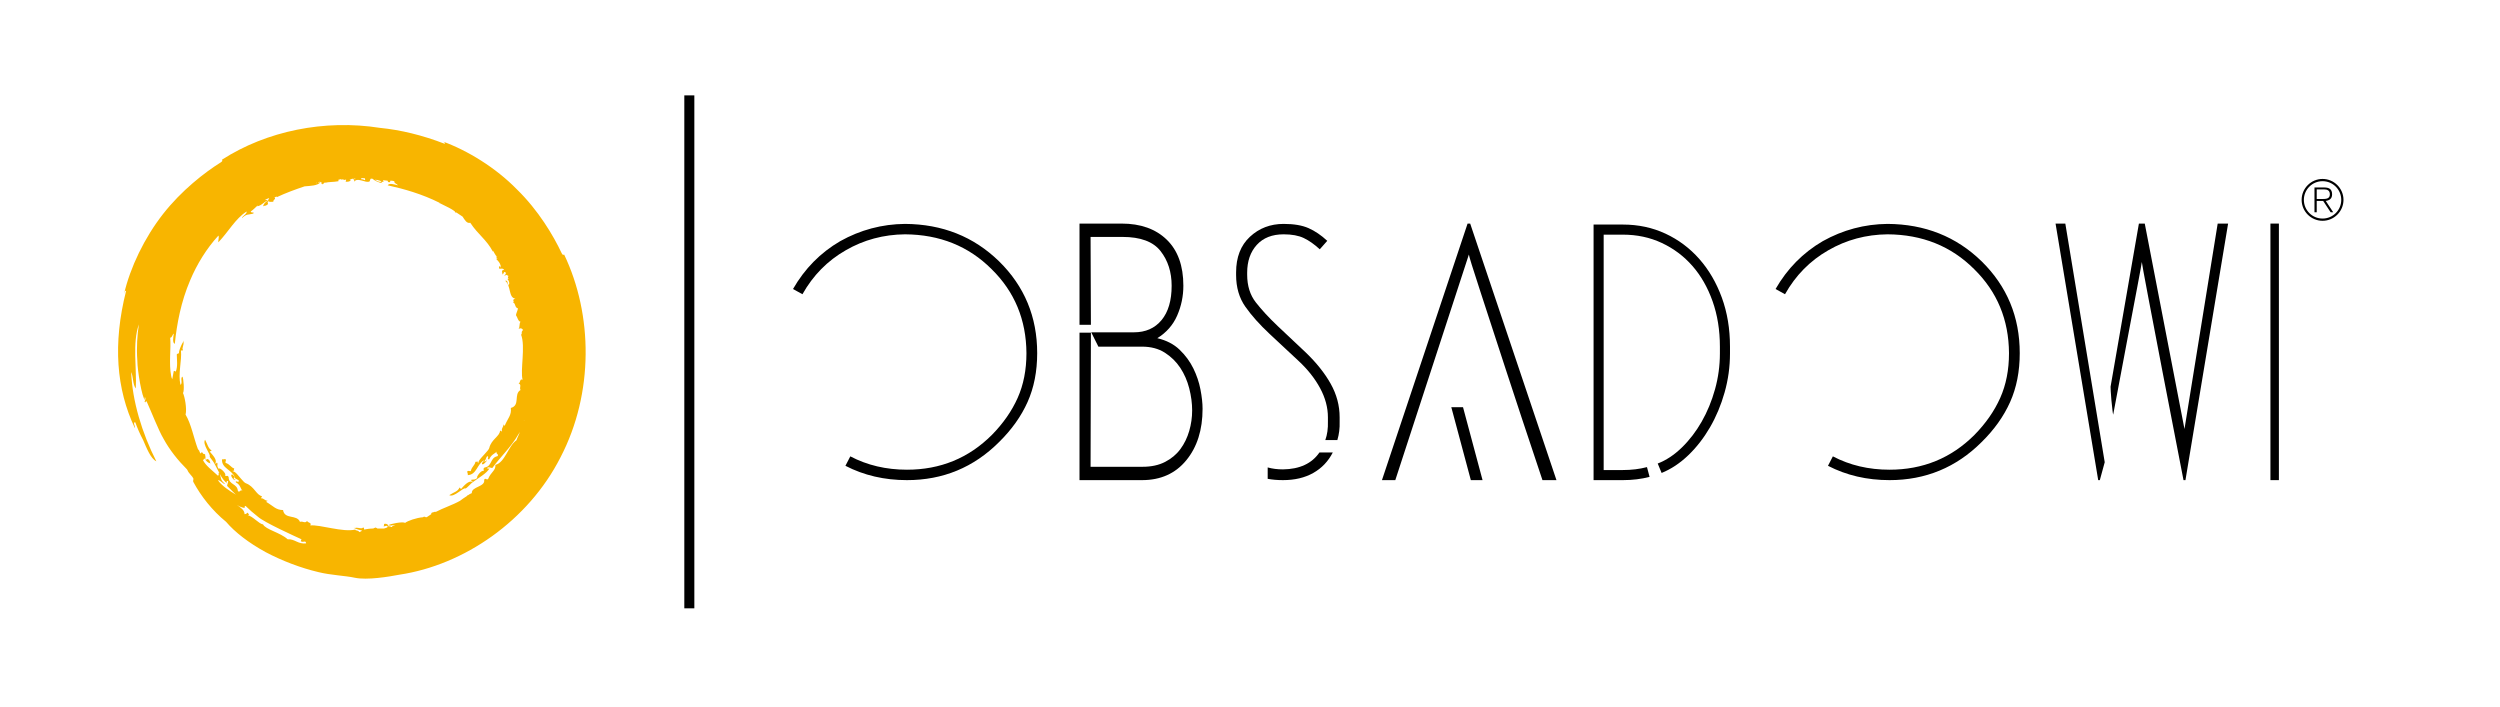 <?xml version="1.0" encoding="UTF-8" standalone="no"?>
<!DOCTYPE svg PUBLIC "-//W3C//DTD SVG 1.1//EN" "http://www.w3.org/Graphics/SVG/1.1/DTD/svg11.dtd">
<svg width="100%" height="100%" viewBox="0 0 665 188" version="1.1" xmlns="http://www.w3.org/2000/svg" xmlns:xlink="http://www.w3.org/1999/xlink" xml:space="preserve" xmlns:serif="http://www.serif.com/" style="fill-rule:evenodd;clip-rule:evenodd;stroke-linejoin:round;stroke-miterlimit:2;">
    <g id="Layer-1" serif:id="Layer 1">
        <g transform="matrix(1,0,0,1,95.621,44.521)">
            <path d="M0,97.018C-0.546,96.336 -1.092,96.745 -1.092,96.336C-4.367,97.155 -10.507,94.971 -13.1,95.244C-12.554,94.426 -13.918,94.562 -13.918,94.016C-14.464,94.835 -15.01,94.016 -15.829,94.289C-16.647,92.242 -19.922,93.744 -20.332,91.151C-22.242,91.151 -22.924,90.059 -24.835,88.968C-24.698,88.831 -24.562,88.831 -24.425,88.695C-25.38,88.558 -25.38,88.012 -26.199,88.012L-25.926,87.467C-27.427,87.193 -27.973,84.874 -30.156,84.055C-30.839,83.919 -32.34,81.599 -33.158,81.053C-33.568,80.78 -34.25,80.78 -33.295,80.644C-33.431,80.507 -33.431,80.234 -33.295,80.098C-34.25,79.825 -34.386,79.006 -35.614,78.597C-35.751,78.188 -35.342,77.915 -35.614,77.642C-35.887,77.505 -36.297,77.778 -36.57,77.642C-36.706,80.098 -33.977,80.371 -33.158,82.418C-33.431,82.145 -33.84,81.326 -34.114,81.872C-34.25,82.281 -33.022,83.782 -33.022,82.963C-33.431,83.236 -33.568,82.554 -33.295,82.418C-32.885,83.1 -32.067,82.963 -32.067,83.51C-32.476,83.919 -33.022,83.1 -32.885,83.782C-31.657,84.464 -31.794,85.147 -31.111,86.102C-31.657,85.42 -31.794,86.648 -32.34,86.102C-32.476,84.055 -34.796,84.464 -34.796,82.418C-35.069,81.735 -35.342,82.281 -35.751,82.008C-35.205,81.462 -37.388,79.552 -37.388,80.234C-38.071,79.416 -37.661,79.143 -37.798,78.597C-38.343,78.461 -37.934,79.143 -38.343,78.733C-37.798,77.778 -39.026,76.55 -39.845,75.595L-39.299,75.322C-40.254,74.776 -40.39,73.685 -41.073,72.457C-41.891,73.685 -39.435,76.414 -39.845,76.96C-39.845,77.096 -38.889,78.188 -38.617,78.733C-37.525,80.644 -36.706,82.963 -35.205,84.055C-35.478,83.919 -35.342,83.1 -34.932,83.51C-34.932,83.919 -35.205,84.328 -35.205,84.738C-34.386,85.556 -33.704,86.239 -32.885,87.057C-34.659,85.965 -36.433,84.874 -37.661,83.236C-36.979,83.1 -36.297,84.328 -35.751,84.192C-37.116,83.1 -36.706,82.691 -37.252,81.326C-37.798,80.917 -37.116,81.872 -37.661,82.008C-39.435,80.371 -40.8,79.416 -41.618,77.915C-41.482,77.778 -41.346,77.642 -41.346,77.369C-41.482,77.232 -41.482,77.232 -41.618,77.096C-40.8,77.915 -40.527,78.597 -39.572,78.733C-39.981,78.324 -39.572,78.188 -40.117,77.778C-40.39,77.232 -40.8,78.051 -41.073,77.642C-40.8,77.232 -41.073,76.687 -41.073,76.277C-41.346,76.277 -41.618,76.277 -41.755,75.868C-42.028,75.732 -42.164,75.868 -42.301,76.141C-42.437,76.004 -42.437,75.732 -42.574,75.595L-42.574,75.458C-42.71,75.322 -42.846,75.049 -42.983,74.913C-44.075,72.047 -44.757,68.227 -46.258,65.77C-45.849,64.133 -46.531,60.858 -46.94,60.039C-46.531,59.357 -46.804,56.219 -47.077,55.673C-47.759,55.946 -46.94,57.447 -47.622,57.856C-48.305,54.854 -47.213,51.442 -47.486,48.713C-47.213,48.713 -46.94,48.713 -46.94,48.577C-47.349,48.168 -46.667,47.349 -46.804,46.394C-46.258,45.166 -48.032,48.168 -48.032,49.396C-48.168,49.669 -48.714,49.396 -48.578,50.078C-48.578,51.033 -48.305,52.944 -48.85,54.308C-49.123,54.308 -49.123,54.035 -49.396,54.172C-49.533,54.854 -49.669,55.673 -49.806,56.355C-49.942,56.082 -50.079,55.673 -50.079,55.536C-50.761,52.125 -50.079,48.168 -50.352,45.302C-49.806,45.302 -49.806,44.483 -49.396,44.211C-49.533,45.302 -49.806,46.667 -49.123,46.94C-48.578,41.618 -47.486,35.751 -45.03,30.019C-43.256,25.789 -40.663,21.559 -37.525,18.148C-37.252,18.557 -37.661,19.512 -37.525,19.922C-34.796,17.057 -33.022,13.645 -30.02,11.734C-29.883,12.417 -31.248,12.963 -31.248,13.509C-30.02,12.281 -29.611,12.69 -28.246,12.281C-27.837,11.734 -28.792,12.281 -28.928,11.734C-28.11,11.189 -27.564,10.506 -27.018,10.097C-27.018,10.234 -27.154,10.234 -27.154,10.37C-25.653,9.961 -25.517,9.142 -24.425,8.869C-24.562,8.733 -24.835,8.597 -25.244,8.733C-24.971,8.597 -24.562,8.323 -24.152,8.187C-24.289,8.187 -24.289,8.323 -24.425,8.323C-23.607,7.914 -24.289,8.46 -24.289,8.733C-24.152,8.733 -24.016,8.597 -24.016,8.597C-24.835,9.142 -25.38,9.415 -25.653,10.37C-25.244,10.097 -25.107,10.37 -24.562,9.961C-24.016,9.688 -24.698,9.279 -24.289,9.005C-23.88,9.279 -23.334,9.142 -22.924,9.142C-22.924,8.869 -22.788,8.597 -22.515,8.46C-22.378,8.187 -22.515,8.05 -22.651,8.05C-22.515,7.914 -22.378,7.914 -22.106,7.778C-22.106,7.778 -21.969,7.778 -21.969,7.914C-19.649,6.822 -17.057,5.867 -14.601,5.049C-13.1,4.912 -11.189,4.912 -10.37,3.957C-10.644,3.957 -10.916,4.094 -11.053,3.957C-10.916,3.957 -10.644,3.82 -10.507,3.82C-10.234,4.094 -9.825,3.82 -10.234,4.366C-10.098,4.366 -10.098,4.366 -9.961,4.23C-9.961,4.366 -9.961,4.366 -9.825,4.503C-9.688,4.503 -9.552,4.366 -9.415,4.094C-9.279,4.094 -9.143,4.094 -9.006,3.957L-9.143,4.094C-8.051,3.82 -7.096,3.957 -5.595,3.684L-5.595,3.275C-5.322,3.275 -5.185,3.138 -4.912,3.138L-4.912,3.275C-4.367,3.002 -3.821,3.547 -3.821,3.275L-3.548,3.275C-3.548,3.547 -3.684,3.684 -3.684,3.82C-3.002,3.82 -2.593,3.82 -2.32,3.411C-2.456,3.275 -2.593,3.275 -2.729,3.275C-2.456,3.275 -2.183,3.138 -1.91,3.002C-1.501,3.138 -1.365,3.275 -1.365,3.82C-0.682,2.592 1.501,4.094 2.456,3.82C2.866,3.82 2.729,3.275 3.002,3.002L3.411,3.002C4.093,3.547 5.049,4.094 6.277,4.23C5.185,3.957 6.413,3.82 6.55,3.684C6.277,3.684 6.277,3.547 6.277,3.411C6.686,3.411 7.096,3.547 7.505,3.547C7.505,3.82 7.641,3.957 7.914,3.957C8.187,3.957 8.187,3.82 8.187,3.547C8.597,3.547 8.869,3.547 9.279,3.684C9.142,4.23 9.961,4.366 10.234,4.775C9.142,4.503 7.914,4.094 7.505,4.775C11.872,5.731 16.647,7.095 21.287,9.415L21.287,9.551L21.423,9.551C22.242,9.961 23.061,10.37 23.879,10.779C24.425,11.053 24.835,11.325 25.38,11.734C25.38,11.871 25.38,12.008 25.653,12.008L25.79,12.008C26.335,12.417 26.881,12.69 27.427,13.099C27.973,13.918 28.519,15.01 29.474,14.737C31.521,17.875 33.704,19.103 35.478,22.378C35.614,21.832 36.024,23.606 36.706,23.742C35.614,23.606 37.388,24.425 36.297,24.288C37.252,25.244 37.525,25.653 37.661,26.745C37.388,26.199 37.252,26.062 37.115,26.608C36.979,27.427 38.071,26.472 38.48,27.29C37.661,27.29 37.934,27.836 38.071,28.518C38.48,28.109 38.343,27.7 38.753,27.836C39.299,28.382 38.48,28.518 38.616,28.928C39.026,28.382 39.162,28.655 39.708,28.928C39.026,29.065 40.117,30.019 39.299,29.61C39.845,30.293 39.981,30.702 39.708,31.384C39.162,30.565 39.571,30.019 38.753,30.156C40.39,31.521 39.571,34.659 41.482,34.932C40.254,35.205 41.482,35.751 40.8,35.887C41.618,36.16 41.209,37.252 42.164,37.524C42.028,38.207 41.755,38.616 41.618,39.298C42.028,39.844 42.164,40.936 42.846,41.072C42.437,41.482 42.71,42.573 42.301,42.983C42.846,42.71 43.119,42.71 43.529,43.255C42.846,43.801 43.392,44.347 42.983,44.483C44.211,47.622 42.71,54.036 43.392,56.491C42.574,56.082 42.846,57.447 42.301,57.447C43.256,57.856 42.437,58.538 42.846,59.221C40.936,60.312 42.846,63.314 40.254,63.996C40.527,65.907 39.435,66.725 38.616,68.773C38.48,68.636 38.48,68.499 38.343,68.363C38.207,69.318 37.661,69.455 37.934,70.273L37.388,70.001C37.388,71.502 35.069,72.32 34.523,74.64C34.386,75.322 32.339,77.096 31.794,78.051C31.521,78.461 31.657,79.143 31.384,78.188C31.248,78.324 30.975,78.324 30.839,78.324C30.702,79.279 29.883,79.552 29.61,80.78C29.338,80.917 28.928,80.507 28.655,80.917C28.655,81.19 28.928,81.599 28.792,81.872C31.248,81.735 31.248,78.87 33.158,77.915C33.022,78.324 32.203,78.733 32.749,79.006C33.158,79.006 34.386,77.642 33.704,77.778C34.113,78.051 33.295,78.324 33.158,78.188C33.84,77.642 33.568,76.96 34.113,76.823C34.523,77.096 33.704,77.778 34.523,77.642C35.068,76.414 35.751,76.277 36.569,75.595C36.024,76.141 37.252,76.277 36.706,76.823C34.659,77.232 35.342,79.552 33.295,79.825C32.749,80.234 33.158,80.371 33.022,80.78C32.339,80.371 30.839,82.691 31.384,82.554C30.702,83.236 30.293,82.963 29.747,83.1C29.61,83.646 30.293,83.236 30.02,83.646C29.065,83.236 27.836,84.601 27.018,85.556L26.608,85.147C26.199,86.239 25.107,86.375 23.879,87.193C25.244,87.876 27.564,85.01 28.246,85.42C28.382,85.42 29.474,84.328 29.883,83.919C31.657,82.554 33.84,81.462 34.659,79.962C34.523,80.234 33.704,80.234 34.113,79.825C34.523,79.689 34.932,79.962 35.342,79.962C37.525,76.96 40.254,74.503 42.301,70.956C42.437,70.819 42.574,70.546 42.71,70.273C42.437,71.092 42.028,71.774 41.755,72.593C39.571,74.094 38.753,78.461 36.16,79.143C36.297,80.644 34.932,81.053 34.25,82.827C33.84,83.373 33.568,82.418 33.158,83.1C33.568,85.01 29.747,84.874 29.883,86.648C29.61,86.784 29.201,86.921 28.928,87.193L28.792,87.193C28.655,87.33 28.655,87.33 28.519,87.467C27.836,87.876 27.291,88.285 26.745,88.695C24.835,89.786 22.242,90.605 20.195,91.697L20.195,91.56C19.649,91.833 18.967,91.697 19.103,92.242C18.694,92.515 18.285,92.788 17.875,93.061L17.602,93.061C17.602,93.061 17.466,92.925 17.329,92.925C17.057,92.925 17.057,92.925 16.92,93.061C15.146,93.198 12.826,94.016 12.144,94.562C11.462,94.153 8.324,94.835 7.778,95.108C8.051,95.517 8.869,95.108 9.552,95.108C9.142,95.244 8.733,95.381 8.596,95.654L8.324,95.654C8.187,95.244 7.778,95.654 7.641,95.517L7.778,95.517C7.641,94.971 7.232,94.699 6.55,94.835C6.55,95.108 6.55,95.244 6.413,95.517C6.686,95.517 7.505,95.108 7.505,95.517C7.369,95.517 7.369,95.654 7.505,95.654C7.232,95.927 6.823,95.927 6.55,96.063L4.776,96.063C4.639,95.927 4.503,95.927 4.23,95.79C4.093,95.927 3.821,95.927 3.684,96.063C2.866,96.063 1.91,96.199 1.228,96.336C1.228,96.063 1.228,95.79 0.955,95.79C0.546,96.336 -0.273,95.654 -1.228,95.927C-2.183,95.654 -0.682,96.336 0.682,96.609C0.546,96.745 0.409,96.882 0,97.018M-19.104,98.929C-21.014,97.155 -24.971,96.336 -25.653,94.971C-26.745,94.835 -28.383,92.788 -29.747,92.515C-29.065,92.515 -29.611,92.106 -29.747,91.833C-30.02,92.106 -30.293,92.242 -30.566,92.242C-30.566,91.151 -31.657,90.469 -32.613,89.786C-31.93,90.196 -31.384,90.469 -30.566,90.605C-30.566,90.332 -30.566,90.059 -30.293,90.059C-29.338,91.014 -28.246,91.97 -27.018,92.925C-25.38,94.426 -16.92,98.246 -15.419,98.929C-15.419,98.929 -15.692,99.474 -15.556,99.474C-14.873,99.884 -14.328,99.065 -14.191,100.02C-16.374,100.293 -17.193,98.793 -19.104,98.929M43.802,67.272L43.802,67.408C43.665,67.408 43.802,67.272 43.802,67.272M-11.326,4.094C-11.462,4.23 -11.599,4.23 -11.599,4.23C-11.599,4.094 -11.462,4.094 -11.326,4.094M-13.918,4.775L-13.918,4.775C-13.918,4.912 -13.918,4.775 -13.918,4.775M-22.924,7.641C-22.788,7.505 -22.788,7.505 -22.651,7.505C-22.788,7.505 -22.924,7.641 -22.924,7.641M-1.092,3.138C-1.365,3.138 -1.501,3.138 -1.638,3.002L-1.092,3.002L-1.092,3.138M1.365,3.411C1.228,3.275 0.819,3.138 0.409,3.138C0.409,3.002 0.546,2.865 0.546,2.865L0.955,2.865C0.955,2.865 1.092,2.865 1.092,3.002L1.092,2.865L1.365,2.865C1.501,3.138 1.637,3.275 1.365,3.411M5.867,3.82C5.185,3.957 4.776,3.684 4.093,3.275C4.503,3.275 5.049,3.411 5.458,3.547C5.595,3.547 5.731,3.684 5.867,3.82M54.445,23.197C54.172,23.333 54.036,23.333 53.763,22.787C51.579,18.148 47.622,11.462 41.891,5.867C36.297,0.136 28.792,-4.503 21.969,-6.959C22.378,-6.823 22.924,-6.55 22.651,-6.277C16.647,-8.597 10.916,-9.961 5.458,-10.507C-9.279,-12.827 -24.698,-9.688 -36.57,-2.047C-36.433,-1.774 -36.433,-1.638 -36.843,-1.365C-41.209,1.364 -47.349,6.14 -52.262,12.417C-57.174,18.694 -60.995,26.608 -62.632,33.704C-62.496,33.294 -62.359,32.612 -62.086,32.885C-65.634,46.94 -64.679,58.948 -59.767,69.318C-59.494,69.045 -60.449,67.68 -59.63,67.817C-59.085,69.318 -58.402,70.956 -57.583,72.457C-56.628,74.64 -55.537,77.505 -54.036,78.188C-57.856,70.683 -60.449,62.086 -60.722,54.445C-60.176,55.536 -60.313,57.856 -59.494,58.811C-59.221,53.626 -60.449,46.667 -58.675,41.754C-59.085,44.347 -59.357,47.895 -59.085,51.443C-59.085,54.036 -57.856,61.267 -57.038,61.95C-57.174,61.813 -57.174,61.131 -57.038,61.131C-56.628,61.95 -57.583,62.359 -56.901,62.495C-56.901,62.223 -56.765,62.223 -56.628,62.223C-55.264,65.225 -53.49,69.864 -52.125,72.184C-50.488,75.186 -48.305,77.915 -45.849,80.371C-45.849,80.507 -45.712,80.507 -45.712,80.644C-45.439,81.326 -44.484,82.145 -44.211,82.691C-44.075,82.963 -44.347,83.373 -44.211,83.646C-42.164,87.467 -39.162,91.287 -35.478,94.289C-33.158,97.018 -29.474,99.884 -24.971,102.34C-20.604,104.659 -15.556,106.57 -10.916,107.662C-7.641,108.481 -3.684,108.617 -1.228,109.163C2.047,109.845 7.778,108.89 10.643,108.344C27.836,105.752 44.893,94.016 53.49,77.096C62.359,60.039 62.086,39.162 54.445,23.197" style="fill:rgb(248,181,0);fill-rule:nonzero;"/>
        </g>
        <g transform="matrix(1,0,0,1,224.883,63.369)">
            <path d="M0,60.534L1.299,58.022C5.802,60.39 10.825,61.573 16.368,61.573C25.258,61.573 32.792,58.485 38.971,52.306C41.972,49.247 44.254,45.971 45.813,42.477C47.372,38.985 48.151,35.016 48.151,30.57C48.093,21.68 45.003,14.232 38.884,8.226C32.764,2.107 25.085,-0.982 15.848,-1.04C10.132,-0.982 4.878,0.432 0.086,3.203C-4.763,5.975 -8.604,9.872 -11.432,14.895L-13.943,13.509C-10.825,8.083 -6.64,3.84 -1.386,0.779C3.984,-2.223 9.728,-3.753 15.848,-3.811C25.778,-3.753 34.121,-0.434 40.876,6.148C47.631,12.788 51.009,20.929 51.009,30.57C51.009,35.42 50.156,39.75 48.454,43.56C46.75,47.371 44.224,50.922 40.876,54.212C34.121,60.967 25.951,64.345 16.368,64.345C10.362,64.345 4.907,63.075 0,60.534" style="fill-rule:nonzero;"/>
        </g>
        <g transform="matrix(1,0,0,1,290.18,98.703)">
            <path d="M0,-10.22L-0.087,25.46L13.77,25.46C16.078,25.46 18.07,25.028 19.745,24.161C21.419,23.295 22.776,22.155 23.815,20.74C24.854,19.326 25.634,17.724 26.154,15.934C26.673,14.145 26.933,12.326 26.933,10.478C26.933,8.572 26.673,6.611 26.154,4.589C25.634,2.569 24.84,0.75 23.772,-0.867C22.703,-2.482 21.333,-3.825 19.659,-4.894C17.983,-5.961 15.963,-6.496 13.596,-6.496L1.992,-6.496L0.086,-10.306L11.431,-10.306C14.549,-10.306 17.002,-11.389 18.792,-13.554C20.582,-15.719 21.477,-18.763 21.477,-22.69C21.477,-26.328 20.495,-29.402 18.533,-31.913C16.569,-34.425 13.192,-35.681 8.4,-35.681L-0.087,-35.681L0,-12.298L-3.031,-12.298L-3.031,-39.231L8.141,-39.231C13.22,-39.231 17.233,-37.803 20.178,-34.945C23.123,-32.087 24.595,-28.002 24.595,-22.69C24.595,-19.919 24.045,-17.278 22.949,-14.766C21.852,-12.255 20.091,-10.248 17.667,-8.747C20.091,-8.17 22.068,-7.145 23.599,-5.673C25.128,-4.201 26.34,-2.555 27.236,-0.737C28.13,1.082 28.765,2.958 29.142,4.892C29.516,6.827 29.704,8.544 29.704,10.045C29.704,15.646 28.261,20.207 25.374,23.728C22.487,27.25 18.561,29.011 13.596,29.011L-3.031,29.011L-3.031,-10.22L0,-10.22Z" style="fill-rule:nonzero;"/>
        </g>
        <g transform="matrix(1,0,0,1,349.328,61.463)">
            <path d="M0,64.345C-2.252,65.616 -4.937,66.25 -8.054,66.25C-9.556,66.25 -10.912,66.135 -12.124,65.904L-12.124,62.872C-10.912,63.219 -9.556,63.393 -8.054,63.393C-3.609,63.335 -0.376,61.833 1.646,58.889L5.196,58.889C3.983,61.257 2.252,63.075 0,64.345M-18.057,20.135C-19.702,17.797 -20.525,14.982 -20.525,11.691L-20.525,10.998C-20.525,6.958 -19.299,3.797 -16.844,1.515C-14.391,-0.765 -11.403,-1.905 -7.881,-1.905C-5.168,-1.905 -2.959,-1.53 -1.256,-0.78C0.446,-0.029 2.106,1.097 3.724,2.598L1.732,4.849C0.288,3.522 -1.126,2.526 -2.512,1.862C-3.897,1.199 -5.687,0.866 -7.881,0.866C-10.941,0.866 -13.323,1.805 -15.025,3.68C-16.729,5.557 -17.58,8.025 -17.58,11.085L-17.58,11.604C-17.58,14.549 -16.816,17.004 -15.285,18.966C-13.756,20.929 -11.808,23.036 -9.439,25.287L-1.992,32.302C0.836,35.017 3.045,37.788 4.633,40.616C6.221,43.446 7.015,46.418 7.015,49.536L7.015,50.748C7.071,52.424 6.87,54.039 6.408,55.598L3.204,55.598C3.724,54.156 3.954,52.51 3.897,50.662L3.897,49.536C3.897,46.938 3.204,44.355 1.818,41.785C0.433,39.217 -1.473,36.806 -3.897,34.554L-11.604,27.366C-14.261,24.884 -16.411,22.473 -18.057,20.135" style="fill-rule:nonzero;"/>
        </g>
        <g transform="matrix(1,0,0,1,394.36,59.472)">
            <path d="M0,68.242L-3.117,68.242L-8.313,48.844L-5.196,48.844L0,68.242ZM-23.209,68.242L-26.76,68.242L-3.983,0L-3.291,0L19.659,68.242L15.935,68.242C11.835,56.003 8.574,46.158 6.149,38.711C3.725,31.263 1.486,24.408 -0.562,18.143C-2.612,11.879 -3.637,8.573 -3.637,8.227L-23.209,68.242Z" style="fill-rule:nonzero;"/>
        </g>
        <g transform="matrix(1,0,0,1,423.891,59.732)">
            <path d="M0,67.982L0,0L7.794,0C11.893,0 15.675,0.809 19.139,2.424C22.604,4.041 25.604,6.293 28.146,9.179C30.686,12.067 32.678,15.488 34.121,19.441C35.563,23.397 36.286,27.742 36.286,32.475L36.286,34.294C36.286,37.816 35.81,41.265 34.857,44.643C33.904,48.02 32.605,51.125 30.96,53.953C29.314,56.782 27.395,59.251 25.201,61.357C23.007,63.465 20.64,65.038 18.1,66.077L17.061,63.565C19.312,62.699 21.447,61.286 23.469,59.322C25.489,57.36 27.25,55.065 28.752,52.437C30.253,49.81 31.437,46.938 32.303,43.82C33.169,40.703 33.602,37.528 33.602,34.294L33.602,32.475C33.602,28.088 32.952,24.061 31.653,20.394C30.354,16.729 28.563,13.596 26.284,10.998C24.002,8.4 21.289,6.365 18.144,4.893C14.996,3.42 11.547,2.684 7.794,2.684L2.685,2.684L2.685,65.297L7.794,65.297C10.103,65.297 12.239,65.038 14.203,64.518L14.896,67.116C12.701,67.694 10.334,67.982 7.794,67.982L0,67.982Z" style="fill-rule:nonzero;"/>
        </g>
        <g transform="matrix(1,0,0,1,486.244,63.369)">
            <path d="M0,60.534L1.299,58.022C5.802,60.39 10.825,61.573 16.367,61.573C25.258,61.573 32.792,58.485 38.971,52.306C41.972,49.247 44.253,45.971 45.813,42.477C47.371,38.985 48.15,35.016 48.15,30.57C48.092,21.68 45.003,14.232 38.884,8.226C32.764,2.107 25.084,-0.982 15.848,-1.04C10.132,-0.982 4.878,0.432 0.086,3.203C-4.764,5.975 -8.604,9.872 -11.432,14.895L-13.943,13.509C-10.826,8.083 -6.641,3.84 -1.386,0.779C3.983,-2.223 9.728,-3.753 15.848,-3.811C25.777,-3.753 34.121,-0.434 40.876,6.148C47.631,12.788 51.008,20.929 51.008,30.57C51.008,35.42 50.155,39.75 48.453,43.56C46.75,47.371 44.224,50.922 40.876,54.212C34.121,60.967 25.95,64.345 16.367,64.345C10.362,64.345 4.906,63.075 0,60.534" style="fill-rule:nonzero;"/>
        </g>
        <g transform="matrix(1,0,0,1,592.677,127.713)">
            <path d="M0,-68.242L-11.345,0L-11.865,0C-14.175,-11.892 -16.021,-21.433 -17.407,-28.622C-18.793,-35.81 -20.063,-42.449 -21.218,-48.54C-22.373,-54.631 -22.95,-57.792 -22.95,-58.023C-22.95,-57.85 -23.354,-55.627 -24.162,-51.355C-24.972,-47.081 -25.851,-42.435 -26.804,-37.412C-27.756,-32.389 -29.012,-25.721 -30.571,-17.407C-30.629,-17.58 -30.701,-18.056 -30.787,-18.836C-30.874,-19.615 -30.961,-20.438 -31.047,-21.304C-31.134,-22.17 -31.192,-22.949 -31.221,-23.642C-31.25,-24.335 -31.264,-24.738 -31.264,-24.854L-23.729,-68.242L-22.171,-68.242L-11.605,-13.596L-2.771,-68.242L0,-68.242ZM-32.822,-4.763L-34.121,0L-34.555,0L-45.899,-68.242L-43.302,-68.242L-32.822,-4.763Z" style="fill-rule:nonzero;"/>
        </g>
        <g transform="matrix(-1,0,0,1,1210.12,-0.814)">
            <rect x="603.934" y="60.286" width="2.252" height="68.242"/>
        </g>
        <g transform="matrix(-1,0,0,1,366.723,-0.814)">
            <rect x="182.028" y="26.185" width="2.667" height="136.444"/>
        </g>
        <g transform="matrix(1,0,0,1,616.248,53.389)">
            <path d="M0,-0.447L1.404,-0.447C2.628,-0.447 3.493,-0.567 3.493,-1.701C3.493,-2.716 2.837,-3.015 1.941,-3.015L0,-3.015L0,-0.447ZM-0.597,-3.522L1.941,-3.522C3.239,-3.522 4.09,-3.134 4.09,-1.701C4.09,-0.552 3.434,-0.104 2.404,0.06L4.389,3.076L3.703,3.076L1.718,0.06L0,0.06L0,3.076L-0.597,3.076L-0.597,-3.522ZM1.553,4.748C4.299,4.748 6.524,2.524 6.524,-0.223C6.524,-2.97 4.299,-5.194 1.553,-5.194C-1.194,-5.194 -3.418,-2.97 -3.418,-0.223C-3.418,2.524 -1.194,4.748 1.553,4.748M1.553,-5.792C4.613,-5.792 7.121,-3.283 7.121,-0.223C7.121,2.837 4.613,5.345 1.553,5.345C-1.507,5.345 -4.015,2.837 -4.015,-0.223C-4.015,-3.283 -1.507,-5.792 1.553,-5.792" style="fill-rule:nonzero;"/>
        </g>
    </g>
</svg>
